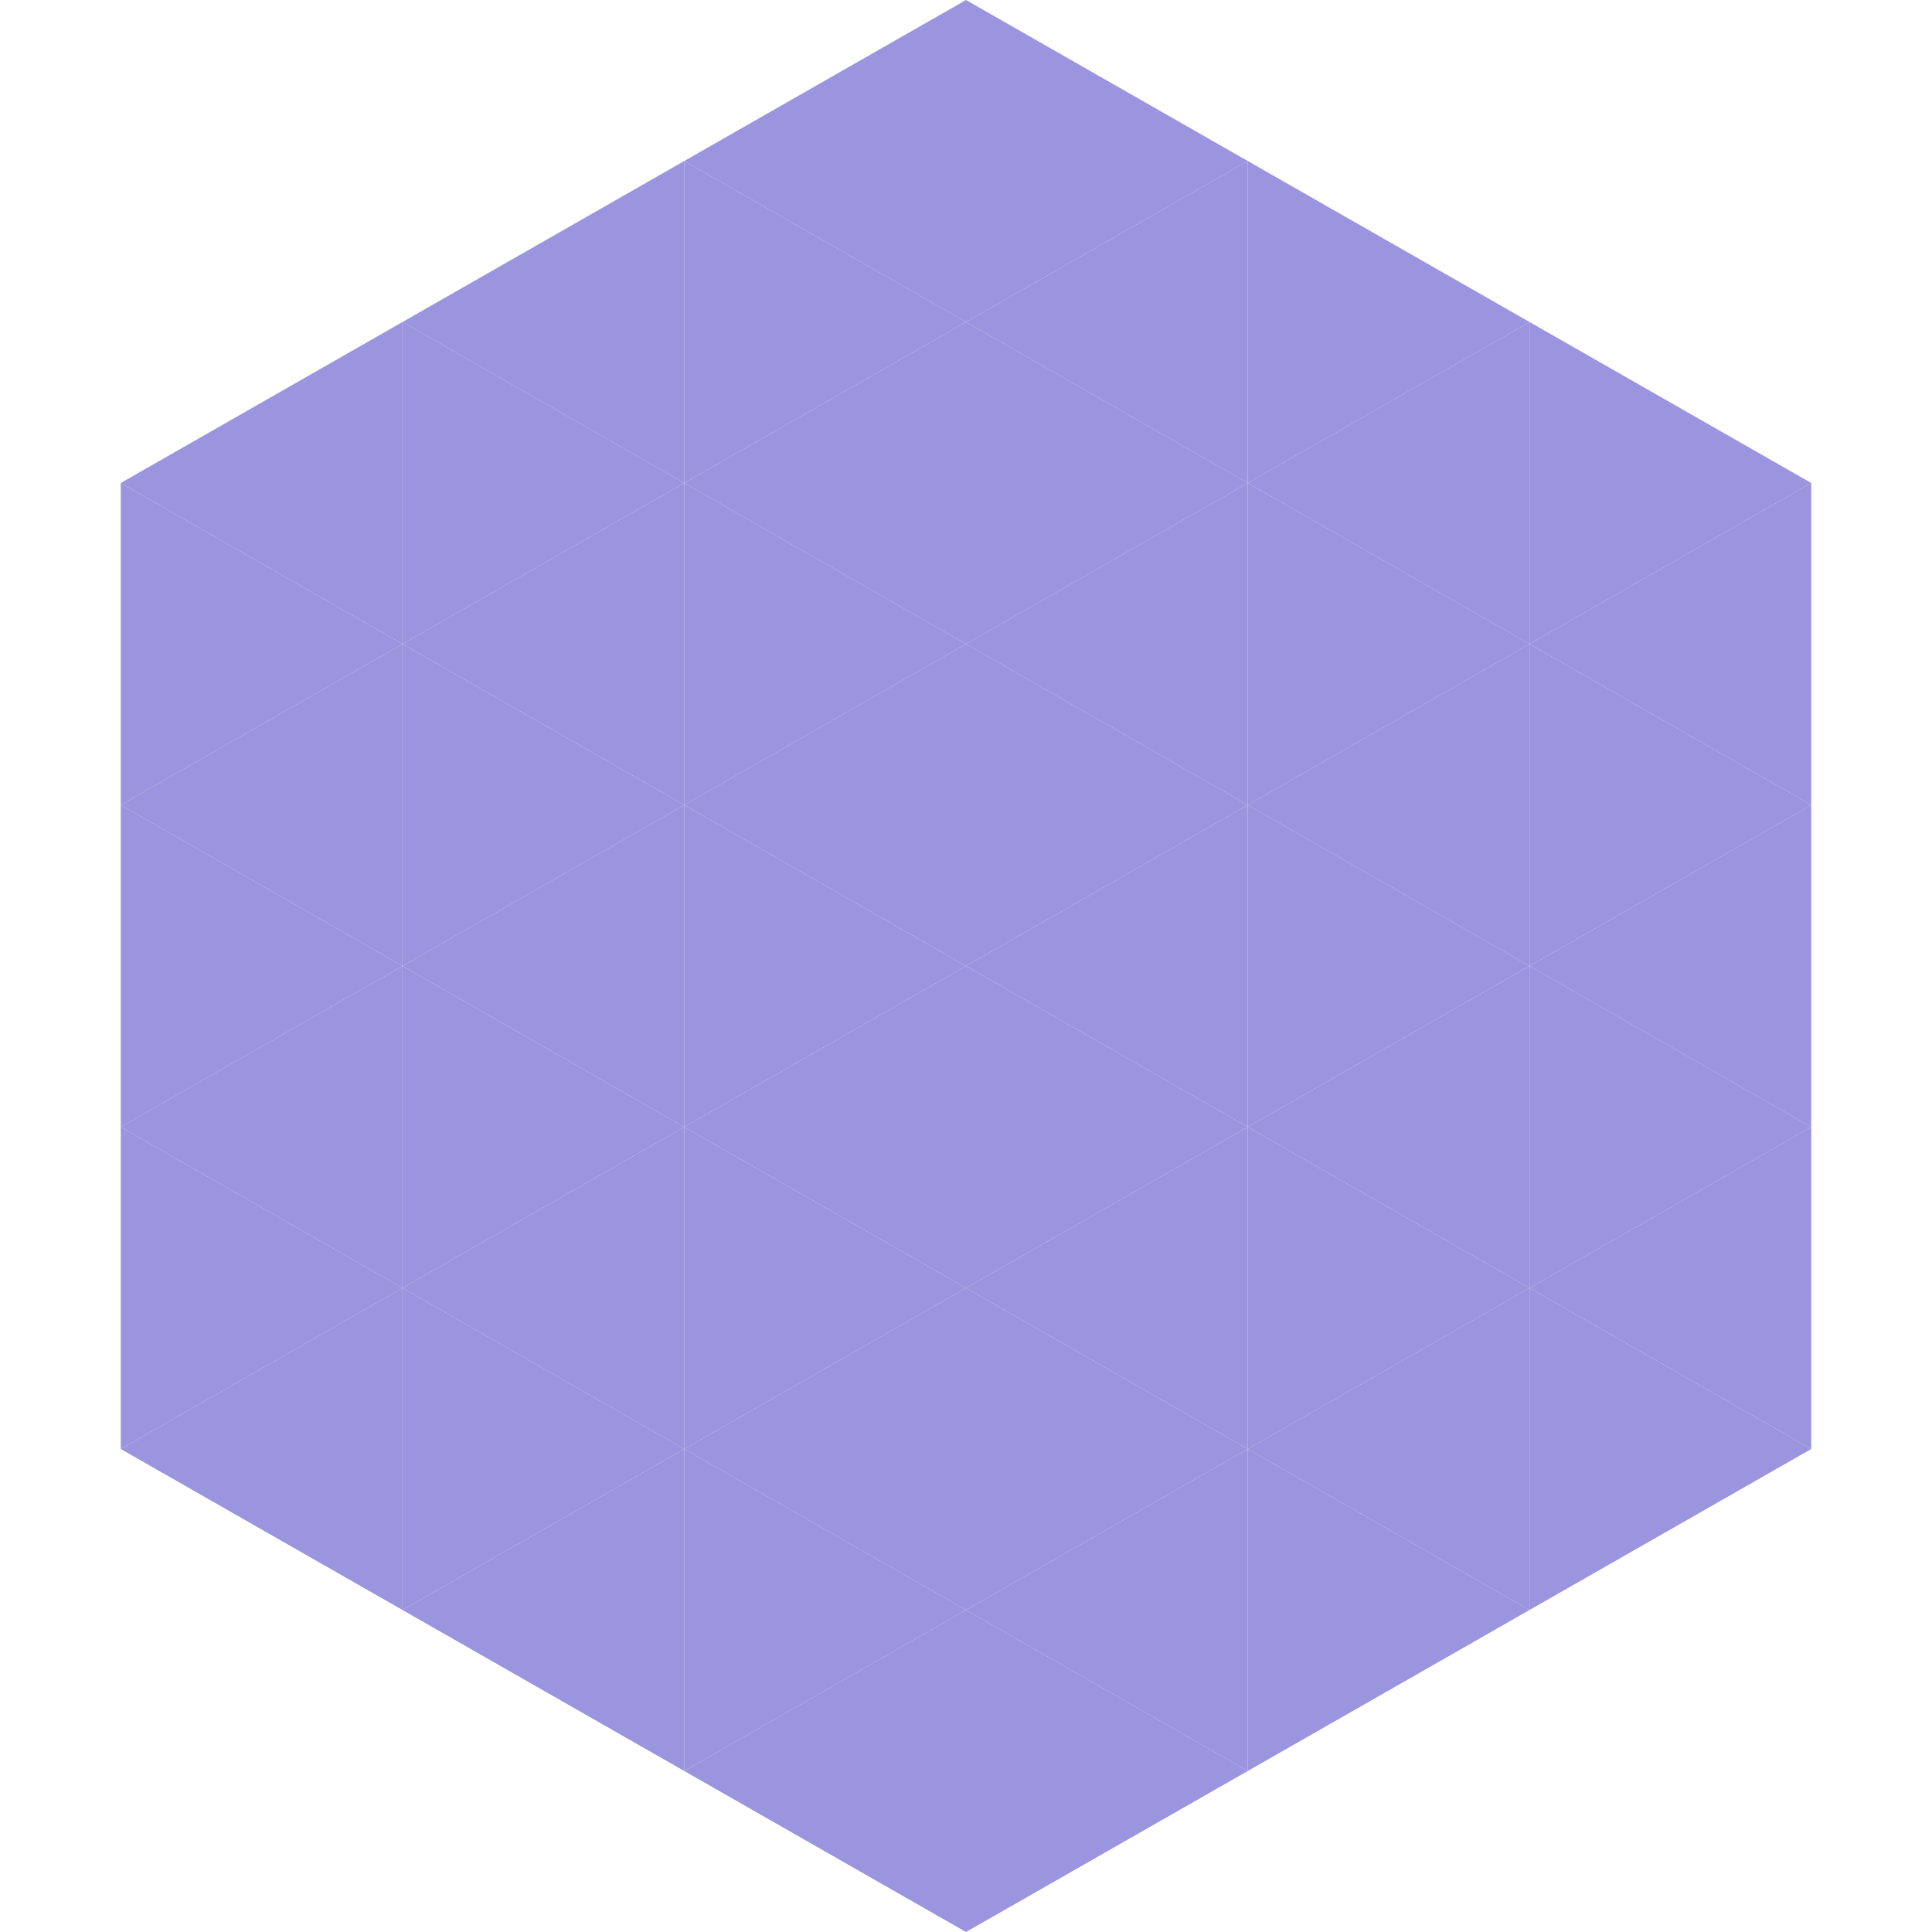 <?xml version="1.0"?>
<!-- Generated by SVGo -->
<svg width="240" height="240"
     xmlns="http://www.w3.org/2000/svg"
     xmlns:xlink="http://www.w3.org/1999/xlink">
<polygon points="50,40 15,60 50,80" style="fill:rgb(155,148,223)" />
<polygon points="190,40 225,60 190,80" style="fill:rgb(155,148,223)" />
<polygon points="15,60 50,80 15,100" style="fill:rgb(155,148,223)" />
<polygon points="225,60 190,80 225,100" style="fill:rgb(155,148,223)" />
<polygon points="50,80 15,100 50,120" style="fill:rgb(155,148,223)" />
<polygon points="190,80 225,100 190,120" style="fill:rgb(155,148,223)" />
<polygon points="15,100 50,120 15,140" style="fill:rgb(155,148,223)" />
<polygon points="225,100 190,120 225,140" style="fill:rgb(155,148,223)" />
<polygon points="50,120 15,140 50,160" style="fill:rgb(155,148,223)" />
<polygon points="190,120 225,140 190,160" style="fill:rgb(155,148,223)" />
<polygon points="15,140 50,160 15,180" style="fill:rgb(155,148,223)" />
<polygon points="225,140 190,160 225,180" style="fill:rgb(155,148,223)" />
<polygon points="50,160 15,180 50,200" style="fill:rgb(155,148,223)" />
<polygon points="190,160 225,180 190,200" style="fill:rgb(155,148,223)" />
<polygon points="15,180 50,200 15,220" style="fill:rgb(255,255,255); fill-opacity:0" />
<polygon points="225,180 190,200 225,220" style="fill:rgb(255,255,255); fill-opacity:0" />
<polygon points="50,0 85,20 50,40" style="fill:rgb(255,255,255); fill-opacity:0" />
<polygon points="190,0 155,20 190,40" style="fill:rgb(255,255,255); fill-opacity:0" />
<polygon points="85,20 50,40 85,60" style="fill:rgb(155,148,223)" />
<polygon points="155,20 190,40 155,60" style="fill:rgb(155,148,223)" />
<polygon points="50,40 85,60 50,80" style="fill:rgb(155,148,223)" />
<polygon points="190,40 155,60 190,80" style="fill:rgb(155,148,223)" />
<polygon points="85,60 50,80 85,100" style="fill:rgb(155,148,223)" />
<polygon points="155,60 190,80 155,100" style="fill:rgb(155,148,223)" />
<polygon points="50,80 85,100 50,120" style="fill:rgb(155,148,223)" />
<polygon points="190,80 155,100 190,120" style="fill:rgb(155,148,223)" />
<polygon points="85,100 50,120 85,140" style="fill:rgb(155,148,223)" />
<polygon points="155,100 190,120 155,140" style="fill:rgb(155,148,223)" />
<polygon points="50,120 85,140 50,160" style="fill:rgb(155,148,223)" />
<polygon points="190,120 155,140 190,160" style="fill:rgb(155,148,223)" />
<polygon points="85,140 50,160 85,180" style="fill:rgb(155,148,223)" />
<polygon points="155,140 190,160 155,180" style="fill:rgb(155,148,223)" />
<polygon points="50,160 85,180 50,200" style="fill:rgb(155,148,223)" />
<polygon points="190,160 155,180 190,200" style="fill:rgb(155,148,223)" />
<polygon points="85,180 50,200 85,220" style="fill:rgb(155,148,223)" />
<polygon points="155,180 190,200 155,220" style="fill:rgb(155,148,223)" />
<polygon points="120,0 85,20 120,40" style="fill:rgb(155,148,223)" />
<polygon points="120,0 155,20 120,40" style="fill:rgb(155,148,223)" />
<polygon points="85,20 120,40 85,60" style="fill:rgb(155,148,223)" />
<polygon points="155,20 120,40 155,60" style="fill:rgb(155,148,223)" />
<polygon points="120,40 85,60 120,80" style="fill:rgb(155,148,223)" />
<polygon points="120,40 155,60 120,80" style="fill:rgb(155,148,223)" />
<polygon points="85,60 120,80 85,100" style="fill:rgb(155,148,223)" />
<polygon points="155,60 120,80 155,100" style="fill:rgb(155,148,223)" />
<polygon points="120,80 85,100 120,120" style="fill:rgb(155,148,223)" />
<polygon points="120,80 155,100 120,120" style="fill:rgb(155,148,223)" />
<polygon points="85,100 120,120 85,140" style="fill:rgb(155,148,223)" />
<polygon points="155,100 120,120 155,140" style="fill:rgb(155,148,223)" />
<polygon points="120,120 85,140 120,160" style="fill:rgb(155,148,223)" />
<polygon points="120,120 155,140 120,160" style="fill:rgb(155,148,223)" />
<polygon points="85,140 120,160 85,180" style="fill:rgb(155,148,223)" />
<polygon points="155,140 120,160 155,180" style="fill:rgb(155,148,223)" />
<polygon points="120,160 85,180 120,200" style="fill:rgb(155,148,223)" />
<polygon points="120,160 155,180 120,200" style="fill:rgb(155,148,223)" />
<polygon points="85,180 120,200 85,220" style="fill:rgb(155,148,223)" />
<polygon points="155,180 120,200 155,220" style="fill:rgb(155,148,223)" />
<polygon points="120,200 85,220 120,240" style="fill:rgb(155,148,223)" />
<polygon points="120,200 155,220 120,240" style="fill:rgb(155,148,223)" />
<polygon points="85,220 120,240 85,260" style="fill:rgb(255,255,255); fill-opacity:0" />
<polygon points="155,220 120,240 155,260" style="fill:rgb(255,255,255); fill-opacity:0" />
</svg>
